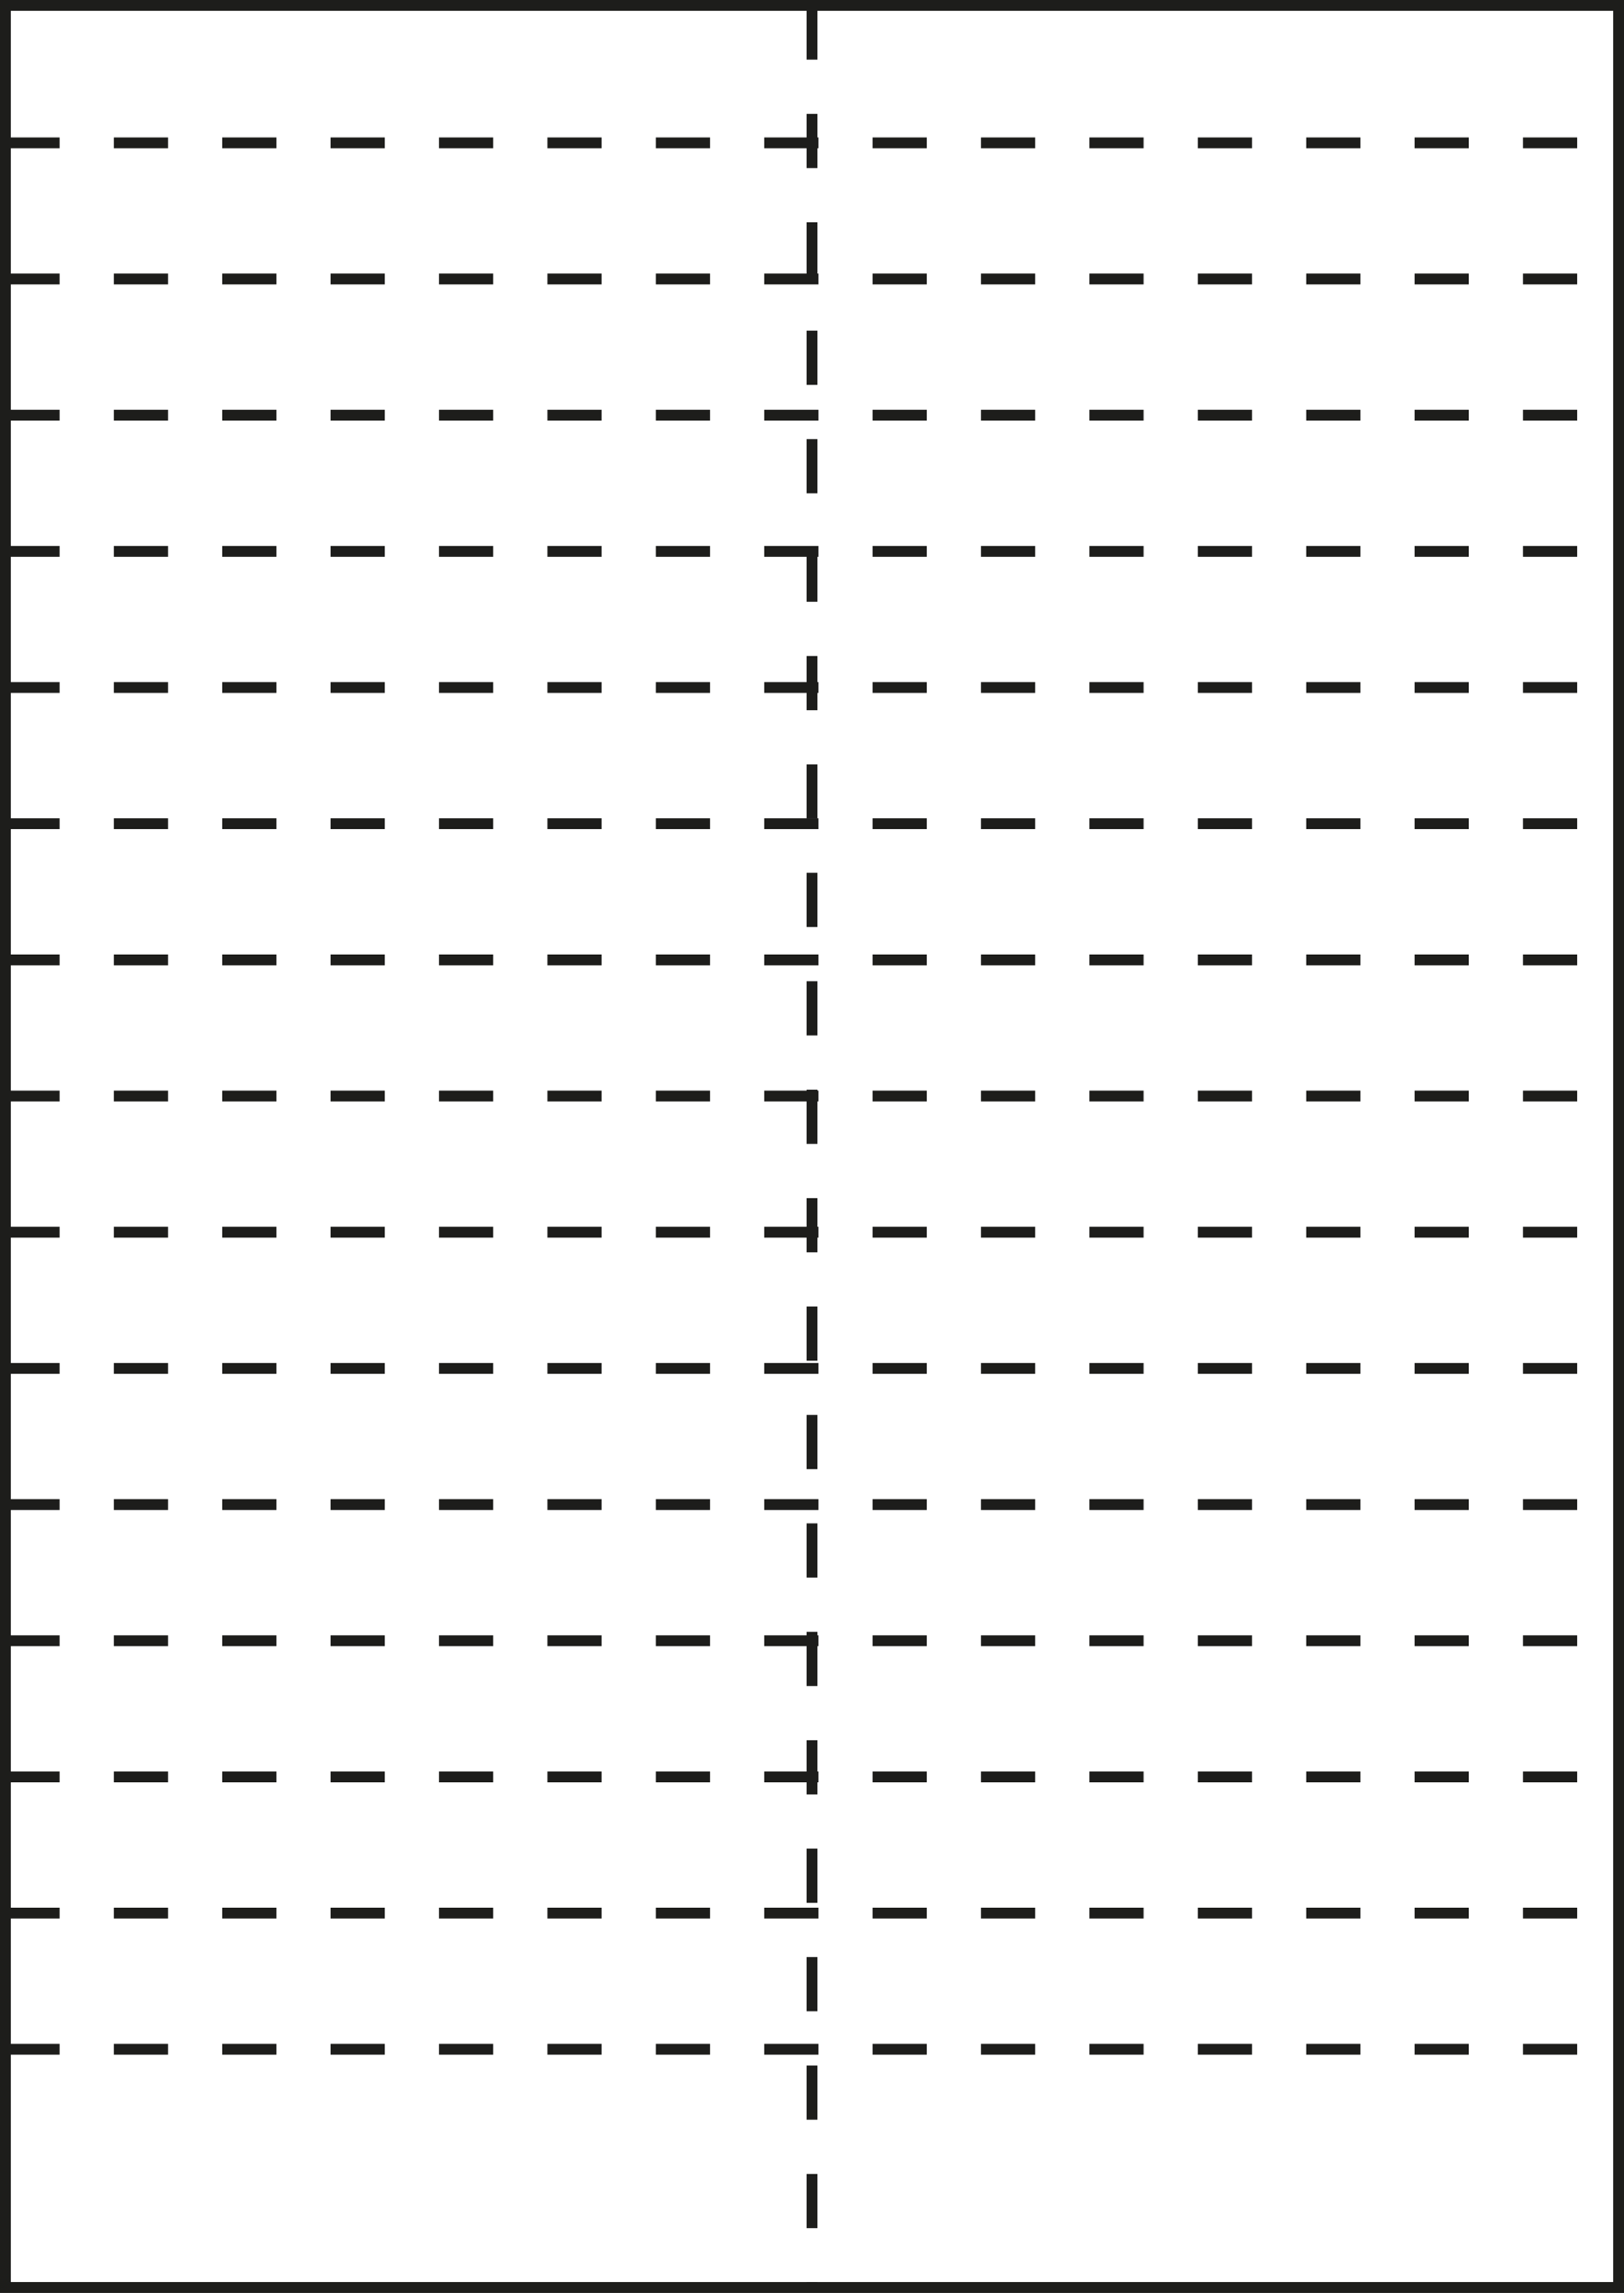 <?xml version="1.0" encoding="UTF-8"?><svg xmlns="http://www.w3.org/2000/svg" viewBox="0 0 599.27 845.89"><rect x="0" y="0" width="599.27" height="845.89" fill="#808080" stroke="none"/><defs><style>.cls-1{stroke-linecap:round;}.cls-1,.cls-2{fill:none;stroke:#1d1d1b;stroke-width:4px;}.cls-3{fill:#fff;}.cls-2{stroke-dasharray:20;}</style></defs><g id="Yellow"><rect class="cls-3" x="2" y="2" width="595.27" height="841.89"/></g><g id="_x31_8"><line class="cls-2" x1="2" y1="52.7" x2="597.27" y2="52.7"/><line class="cls-2" x1="2" y1="203.41" x2="597.27" y2="203.41"/><line class="cls-2" x1="2" y1="253.64" x2="597.27" y2="253.64"/><line class="cls-2" x1="2" y1="605.3" x2="597.27" y2="605.3"/><line class="cls-2" x1="2" y1="705.77" x2="597.27" y2="705.77"/><line class="cls-2" x1="2" y1="756.01" x2="597.27" y2="756.01"/><line class="cls-2" x1="2" y1="354.12" x2="597.27" y2="354.12"/><line class="cls-2" x1="2" y1="454.59" x2="597.27" y2="454.59"/><line class="cls-2" x1="2" y1="504.83" x2="597.27" y2="504.83"/><line class="cls-2" x1="2" y1="555.06" x2="597.27" y2="555.06"/><line class="cls-2" x1="2" y1="655.54" x2="597.27" y2="655.54"/><line class="cls-2" x1="2" y1="404.35" x2="597.27" y2="404.35"/><line class="cls-2" x1="2" y1="303.88" x2="597.27" y2="303.88"/><line class="cls-2" x1="2" y1="153.17" x2="597.27" y2="153.17"/><line class="cls-2" x1="2" y1="102.93" x2="597.27" y2="102.93"/></g><g id="_x31_05"><line class="cls-2" x1="299.64" y1="2" x2="299.64" y2="843.89"/></g><g id="Frame"><rect class="cls-1" x="2" y="2" width="595.27" height="841.89"/></g></svg>
